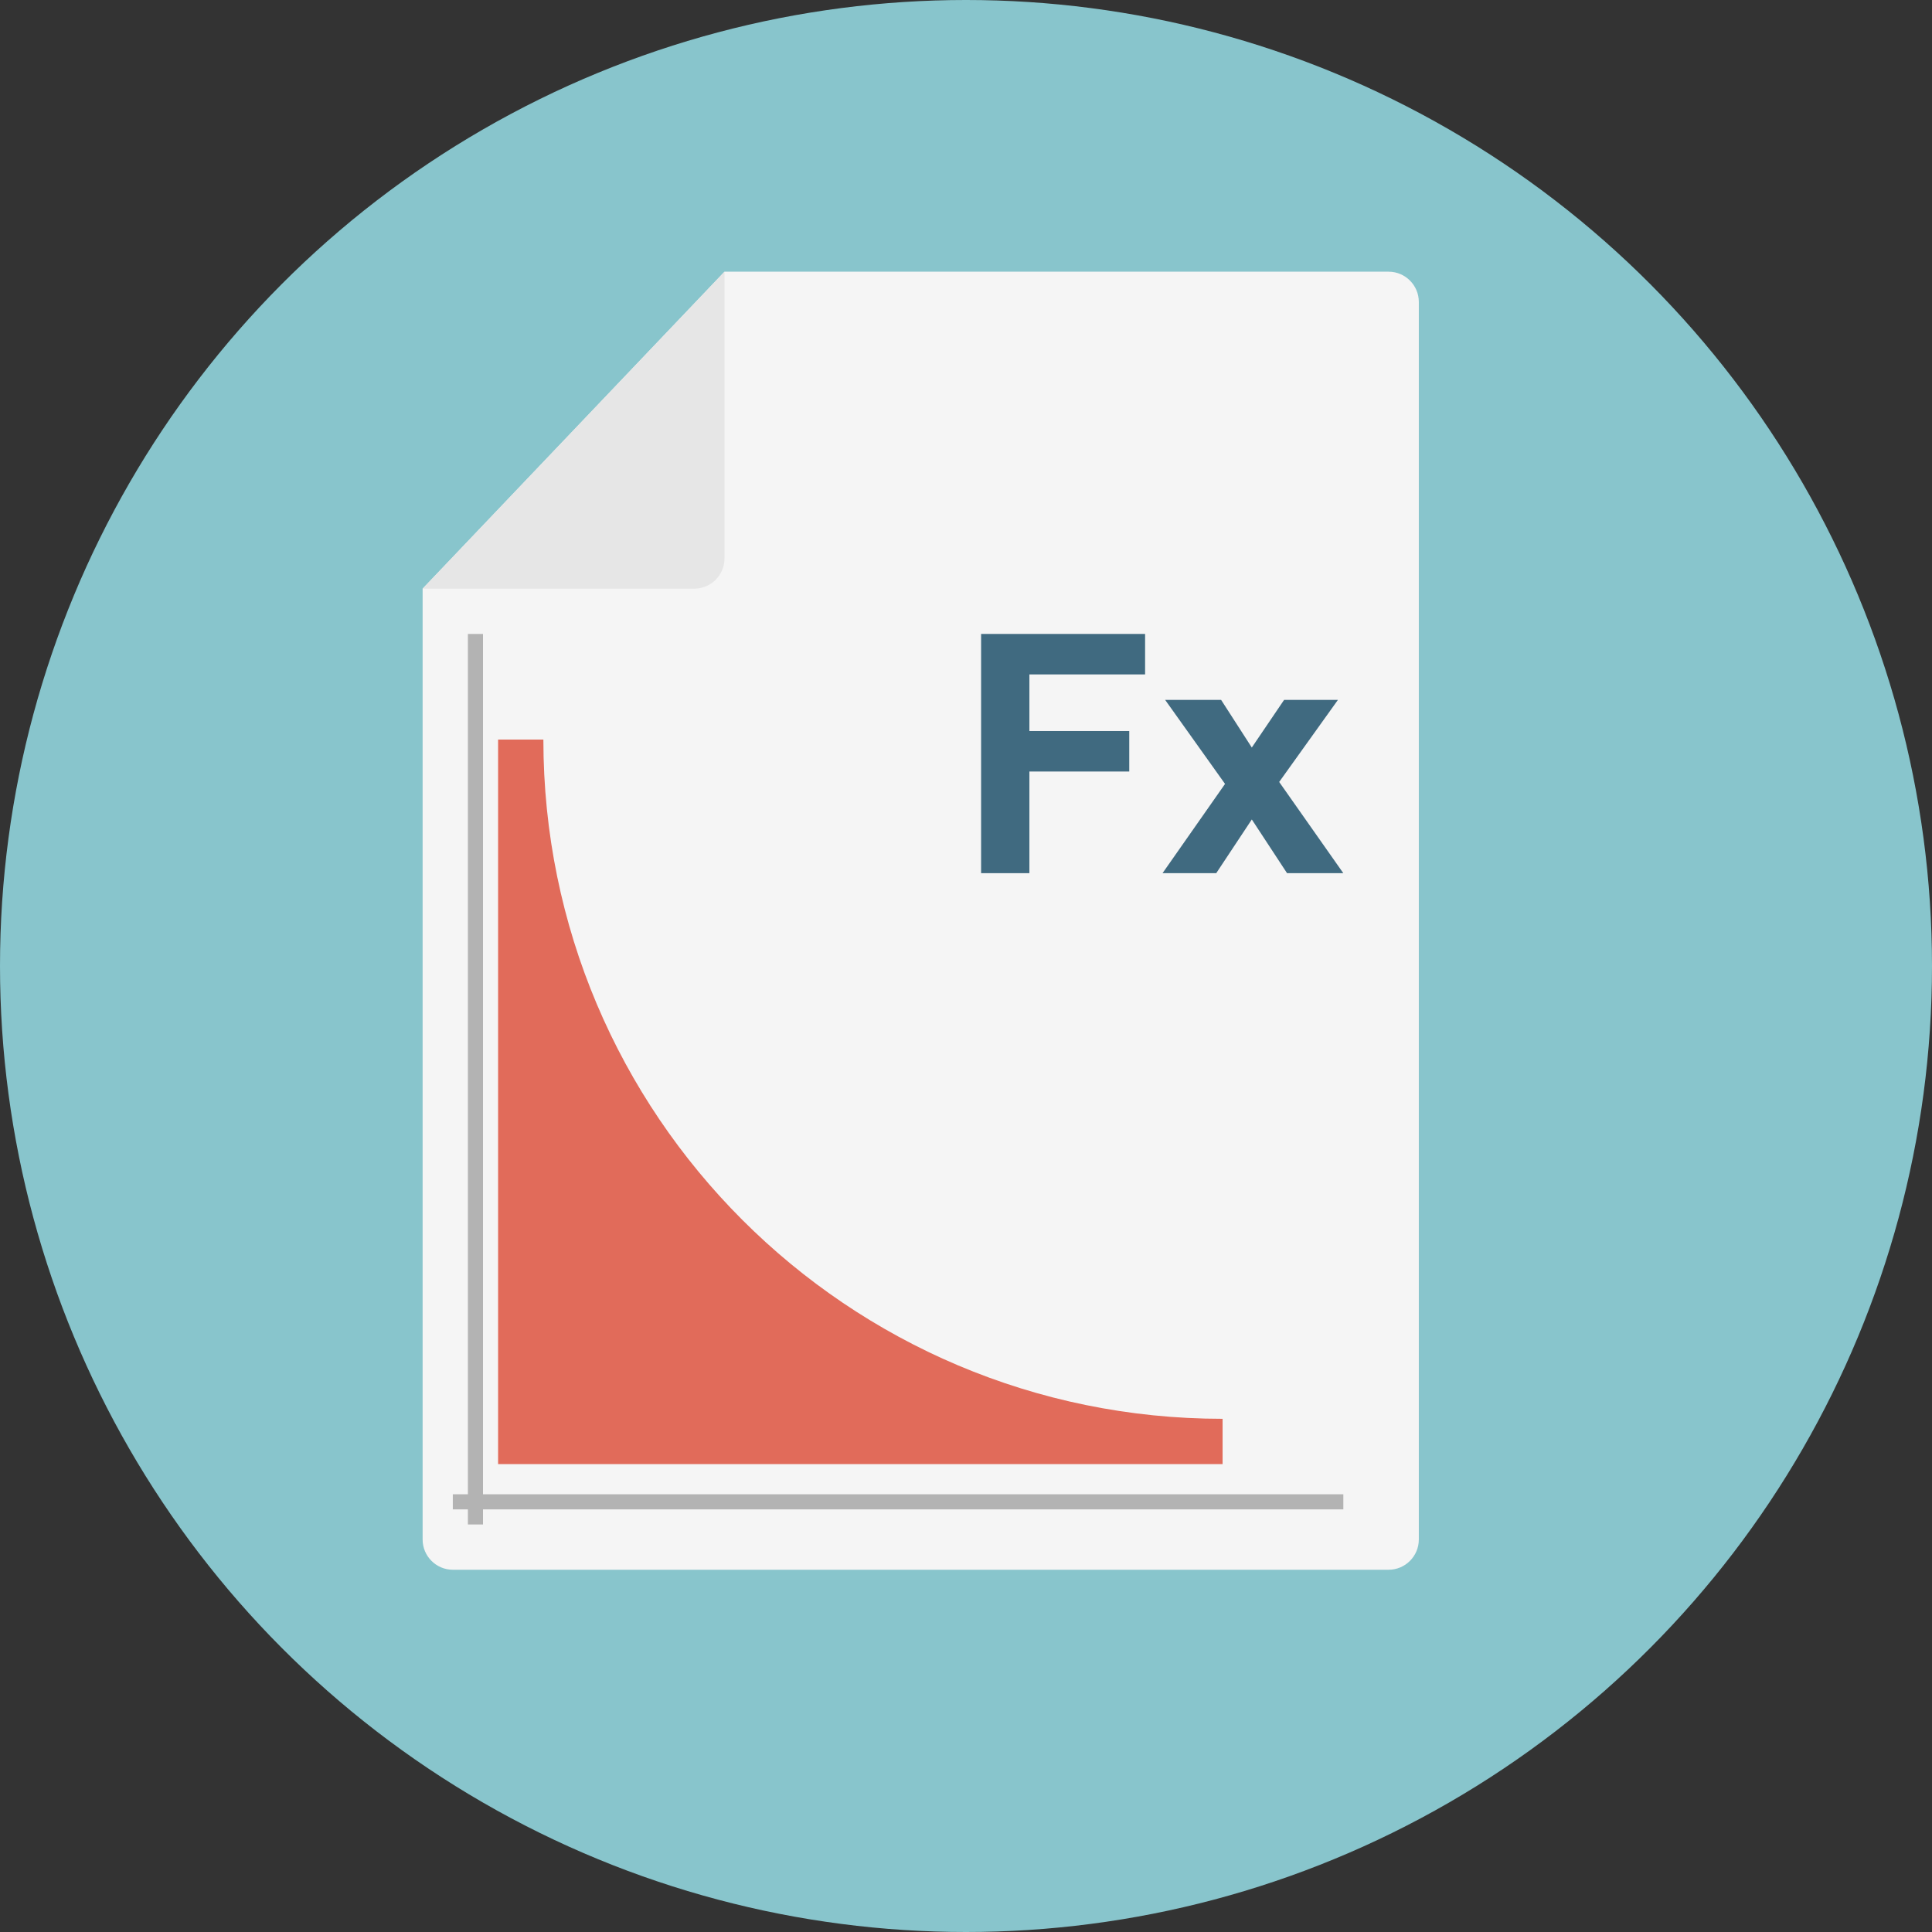 <?xml version="1.0" encoding="iso-8859-1"?>
<!-- Generator: Adobe Illustrator 19.0.0, SVG Export Plug-In . SVG Version: 6.00 Build 0)  -->
<svg version="1.1" id="Layer_1" xmlns="http://www.w3.org/2000/svg" xmlns:xlink="http://www.w3.org/1999/xlink" x="0px" y="0px"
	 viewBox="0 0 512 512" style="enable-background:new 0 0 512 512;" xml:space="preserve">
<rect x="0" y="0" width="512" height="512" fill="#333333" stroke="none"/>
<circle style="fill:#88C5CC;" cx="256" cy="256" r="256"/>
<path style="fill:#F5F5F5;" d="M192,72h176c4.4,0,8,3.6,8,8v328c0,4.4-3.6,8-8,8H120c-4.4,0-8-3.6-8-8V156L192,72z"/>
<path style="fill:#E6E6E6;" d="M184,156c4.4,0,8-3.6,8-8V72l-80,84H184z"/>
<g>
	<rect x="124" y="168" style="fill:#B3B3B3;" width="4" height="236"/>
	<rect x="120" y="396" style="fill:#B3B3B3;" width="236" height="4"/>
</g>
<path style="fill:#E16B5A;" d="M144,196h-12v192h192v-12C224.584,376,144,295.416,144,196z"/>
<g>
	<path style="fill:#406A80;" d="M260,231.4V168h43.46v10.728H272.8v15.008h26.464v10.724H272.8v26.94H260z"/>
	<path style="fill:#406A80;" d="M308.084,231.4l16.564-23.656l-15.876-22.268h14.836l8.132,12.628l8.56-12.628h14.268
		l-15.572,21.752l16.996,24.172H341.08l-9.336-14.232l-9.428,14.232L308.084,231.4L308.084,231.4z"/>
</g>
<g>
</g>
<g>
</g>
<g>
</g>
<g>
</g>
<g>
</g>
<g>
</g>
<g>
</g>
<g>
</g>
<g>
</g>
<g>
</g>
<g>
</g>
<g>
</g>
<g>
</g>
<g>
</g>
<g>
</g>
</svg>
